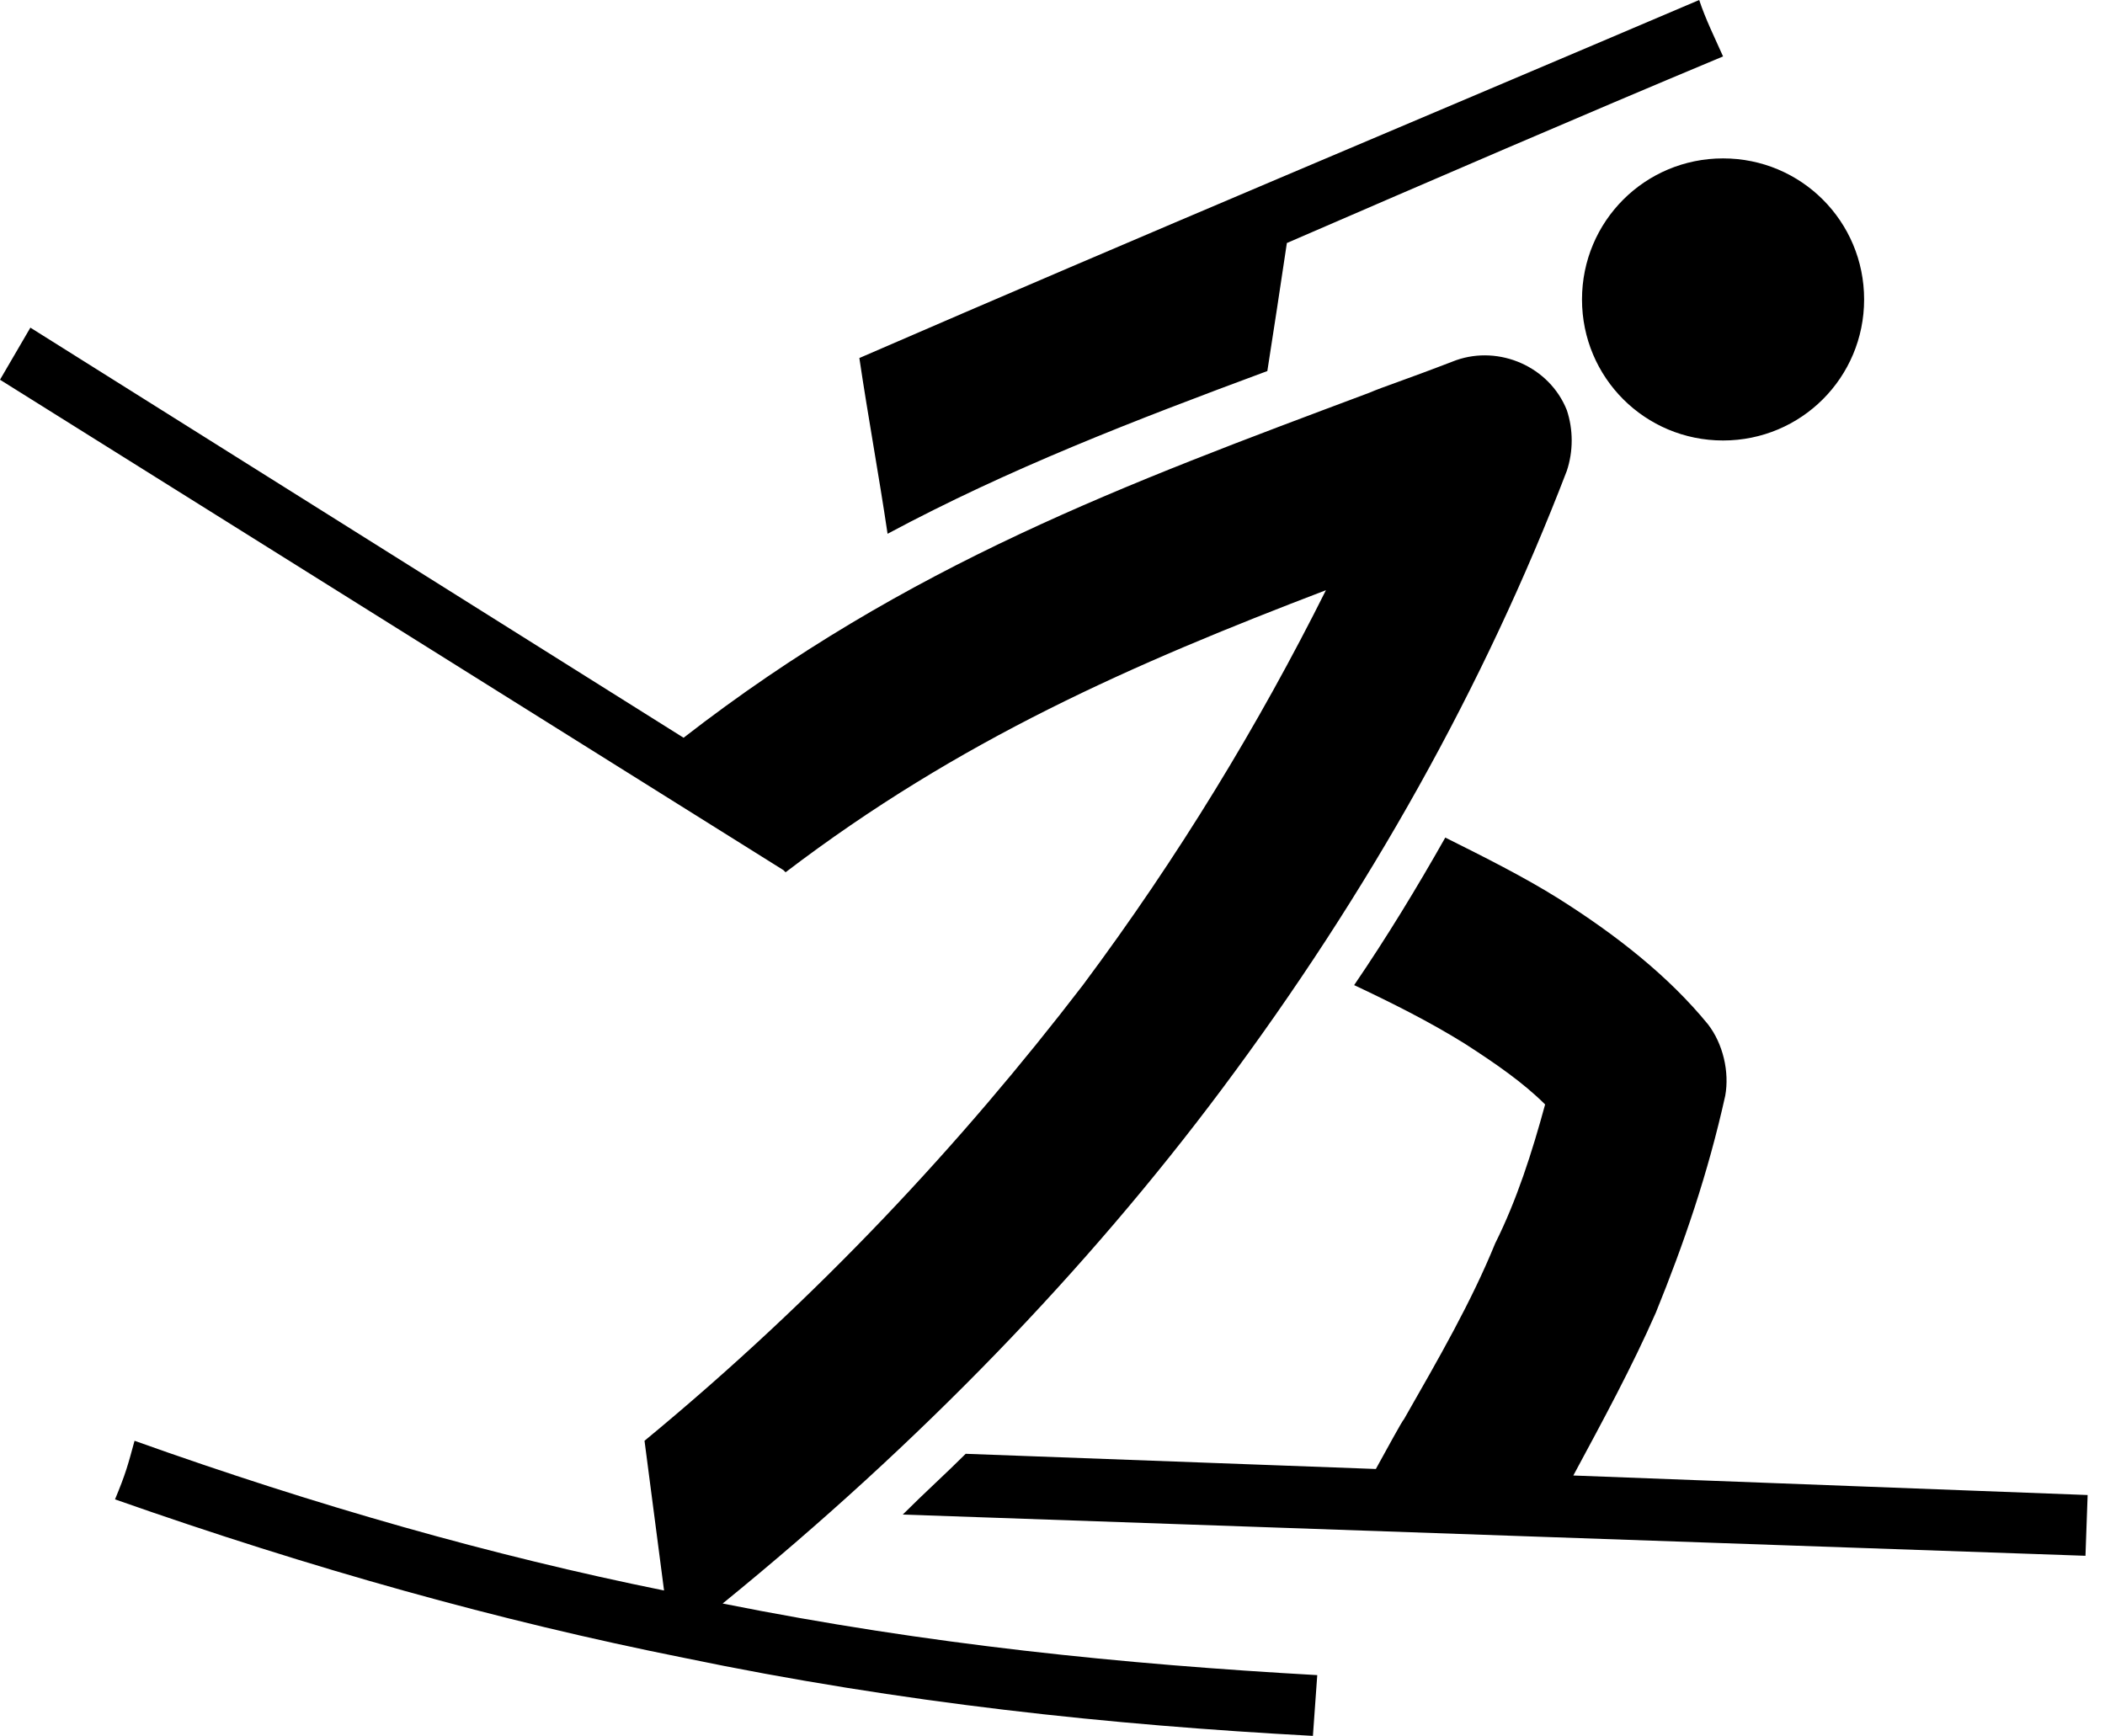 <?xml version="1.0" encoding="utf-8"?>
<!-- Generator: Adobe Illustrator 18.0.0, SVG Export Plug-In . SVG Version: 6.00 Build 0)  -->
<!DOCTYPE svg PUBLIC "-//W3C//DTD SVG 1.1//EN" "http://www.w3.org/Graphics/SVG/1.1/DTD/svg11.dtd">
<svg version="1.1" id="Ebene_1" xmlns="http://www.w3.org/2000/svg" xmlns:xlink="http://www.w3.org/1999/xlink" x="0px" y="0px"
	 viewBox="0 0 97 80" enable-background="new 0 0 97 80" xml:space="preserve">
<path d="M78.3,0C65.4,5.5,52.5,10.9,39.6,16.5c0.4,2.7,0.9,5.4,1.3,8.1c5.6-3,11.3-5.2,17.5-7.5c0.3-1.9,0.6-3.9,0.9-5.9
	C66,8.3,72.7,5.4,79.4,2.6C79,1.7,78.6,0.9,78.3,0z M31.5,34c10.3-8,20.4-11.7,31.6-15.9c0.7-0.3,1.4-0.5,4-1.5
	c2-0.7,4.3,0.3,5.1,2.3c0.3,0.9,0.3,1.9,0,2.8c-3.8,9.9-9.1,19.4-15.9,28.5c-6.2,8.3-13.9,16.3-23,23.7c9.5,1.9,18.5,2.8,27.4,3.3
	L60.5,80c-9.3-0.5-18.9-1.5-29-3.6c-8.5-1.7-17.1-4.1-26.2-7.3c0.5-1.2,0.6-1.6,0.9-2.7c8.4,3,16.5,5.3,24.4,6.9l-0.9-6.9
	c8-6.6,14.6-13.7,20.2-21c4.4-5.9,8.1-12,11.2-18.2c-8.9,3.4-16.9,6.9-24.9,13l-0.1-0.1L0,17.5l1.4-2.4L31.5,34z M79.4,7.3
	c3.6,0,6.5,2.9,6.5,6.5c0,3.6-2.9,6.5-6.5,6.5c-3.6,0-6.5-2.9-6.5-6.5C72.9,10.2,75.8,7.3,79.4,7.3z M44.5,67
	c-0.9,0.9-1.9,1.8-2.9,2.8l54.5,1.9l0.1-2.8L72.5,68c1.4-2.6,2.7-5,3.8-7.5c1.3-3.2,2.4-6.4,3.2-10c0.2-1.1-0.1-2.4-0.8-3.3
	c-1.8-2.2-4.2-4.1-6.9-5.8c-1.6-1-3.4-1.9-5.2-2.8c-1.3,2.3-2.7,4.6-4.2,6.8c1.7,0.8,3.5,1.7,5.1,2.7c1.4,0.9,2.7,1.8,3.7,2.8
	c-0.6,2.2-1.3,4.4-2.3,6.4c-1.1,2.7-2.6,5.3-4.2,8.1c-0.1,0.1-0.8,1.4-1.3,2.3L44.5,67z"/>
</svg>
